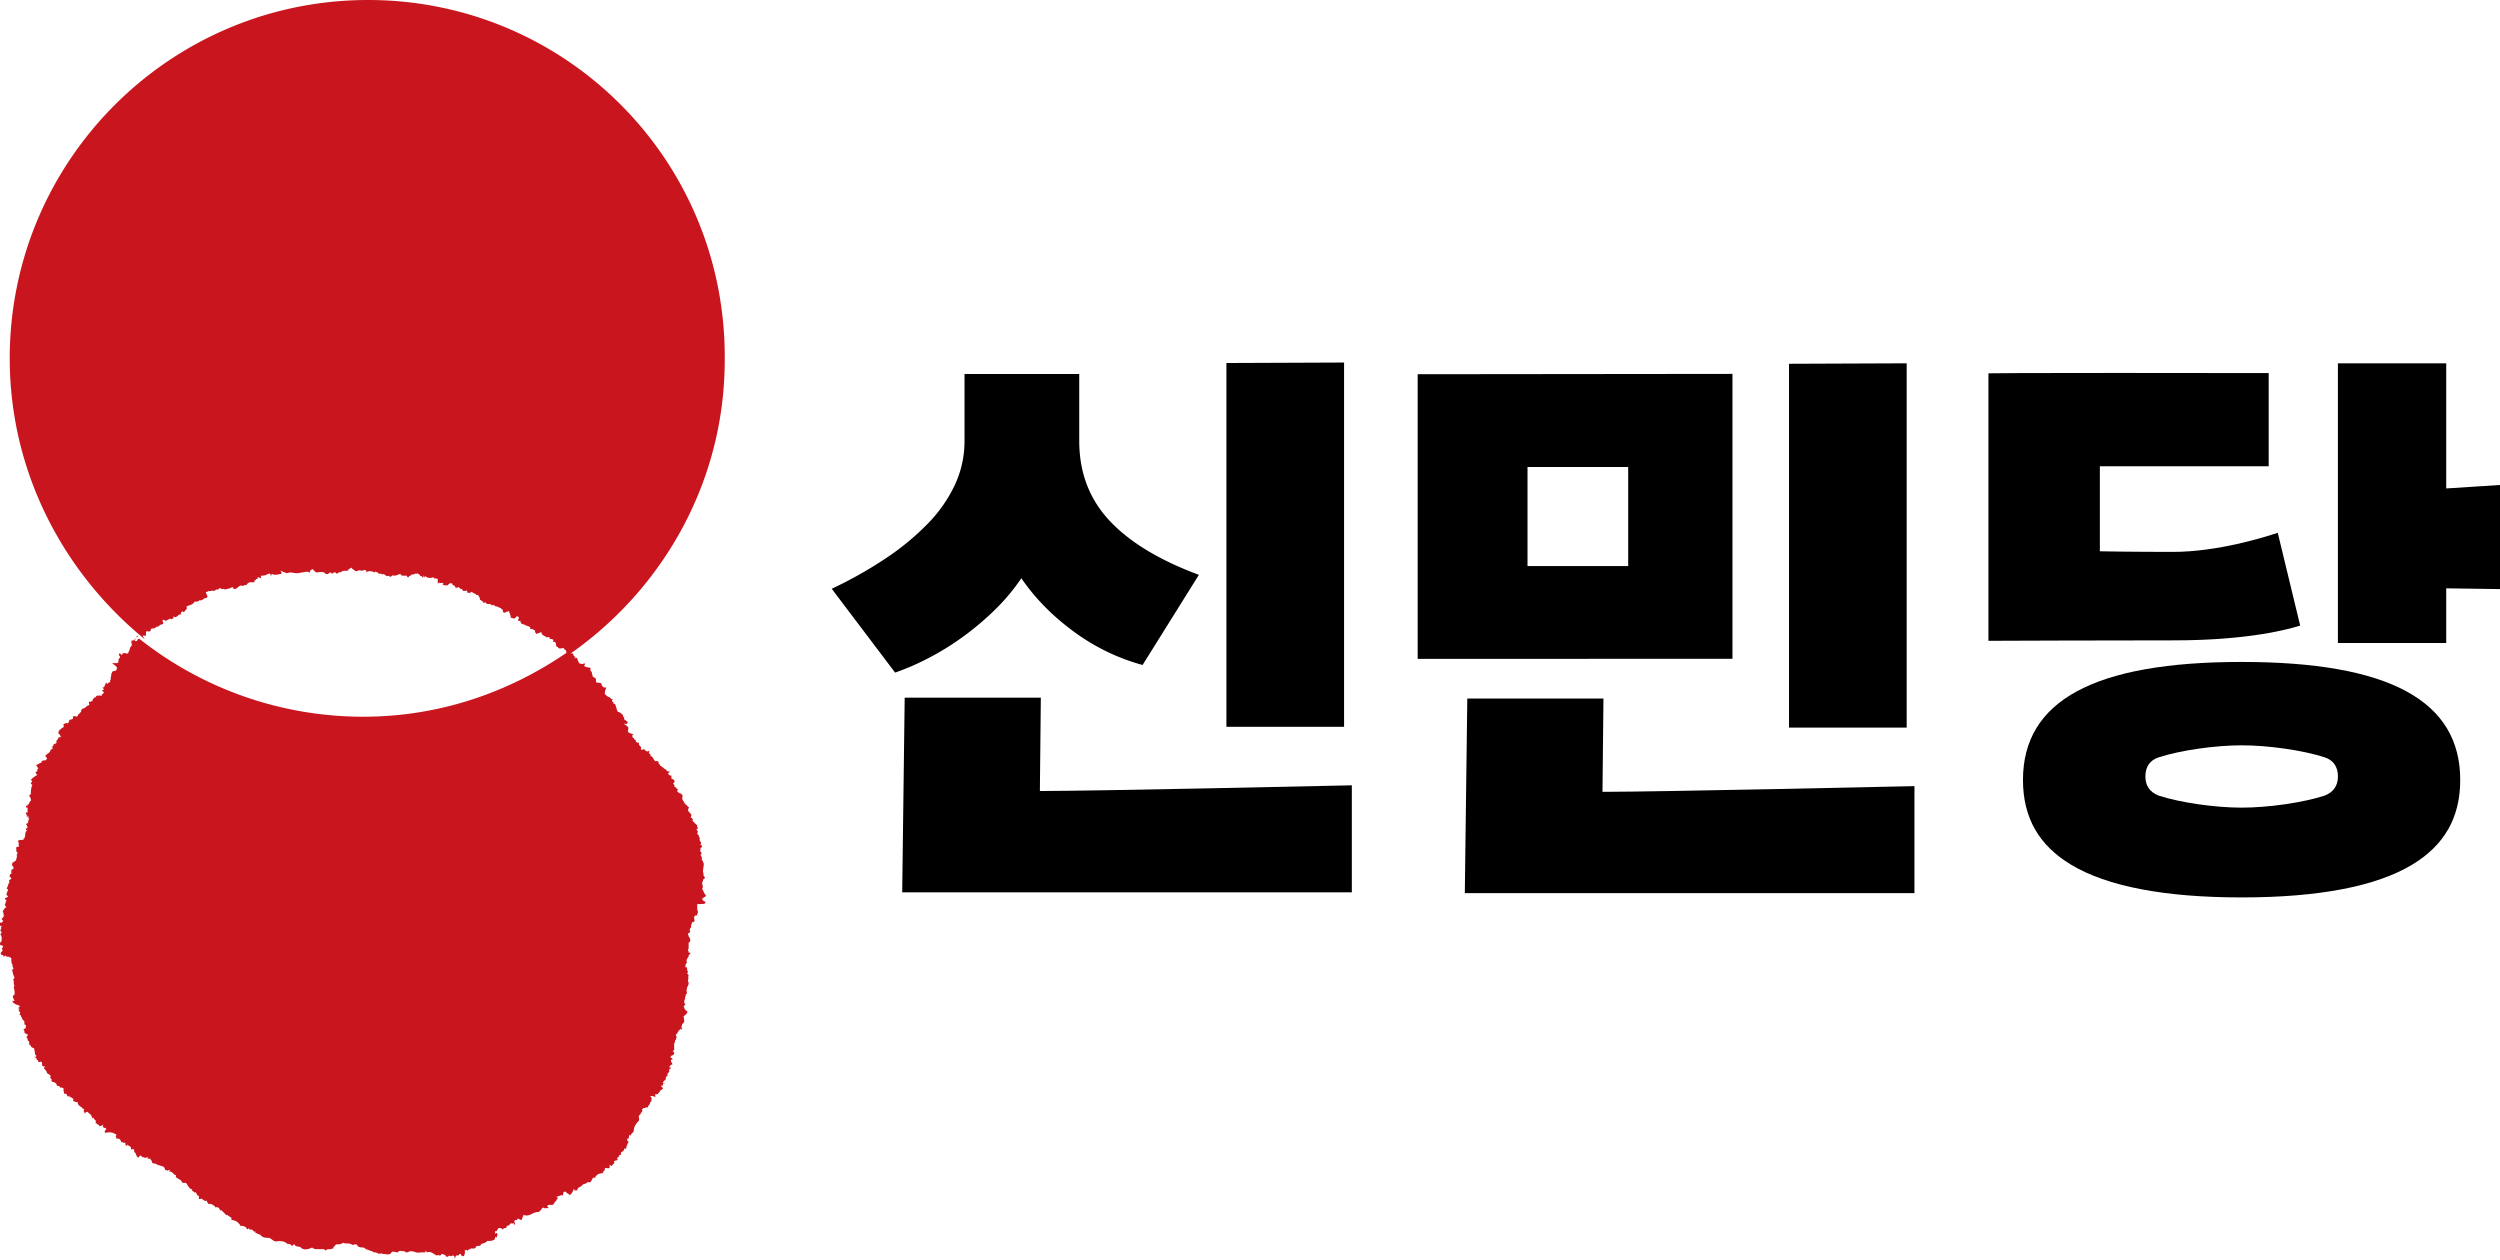 <svg xmlns="http://www.w3.org/2000/svg" viewBox="0 0 2334.23 1176.41"><path d="M658.6,841.79a3.25,3.25,0,0,1-3-3c1.51,0,1.51-1.51,3-1.51,1.51-1.52-1.52-3-1.52-4.54h0l-1.51-3c1.51-1.52,0-3,0-6,1.51-1.52,0-1.52,1.51-3,3-1.52-1.51-3,0-4.55-1.51-3,0-6,0-9.08s-3-4.54-1.51-6.06l-1.52-3c3-1.51-1.51-3,0-4.53h0v-1.52l1.52-1.51h0a1.49,1.49,0,0,0-1.46-1.52h-.06c0-1.51,1.52-1.51,0-3s0-4.54-1.51-4.54v-1.51c-3-1.52,0-3-1.52-4.55,0,0-1.5-1.5,0-1.5s0-1.52,0-1.52v-1.52l-4.54-4.54c1.52-1.52-1.51-3-1.51-3,0-1.52,1.51-3,0-3,0-1.52-4.54-3-1.52-6.07l-4.53-4.53c0-1.52-3-3-1.52-6.06a3.26,3.26,0,0,0-3-3c-1.51-1.51-3-1.51-1.51-3a1.49,1.49,0,0,0-1.47-1.51h0c0-1.52-3-1.52-1.51-3l-1.51-1.51,1.51-1.51a3.24,3.24,0,0,0-3-3v-3h-1.51l-1.52-1.5a1.5,1.5,0,0,1,1.46-1.52h.06c0-1.51-1.52,0-3-1.51,0-1.52-3-1.52-3-3-1.52,0-1.52-1.52-3-1.52,0-1.51-1.51-1.51-1.51-3h0a1.5,1.5,0,0,0-1.46-1.52h-.06c-3,1.52-3-4.54-6-4.54V704h0c-3,0,0-3-1.51-3-1.52,1.51-3,0-4.55-1.51-1.51,0-1.51,1.51-3,0,1.51-3-3-3-1.52-6.07-1.51,0-3,0-3-1.5s-3-1.52-1.51-3h-1.52c0-1.52-1.5-3,1.52-3l-4.54-1.52c-3-1.51,0-3-1.52-6.05a1.49,1.49,0,0,1-1.51-1.46h0v-.06h-1.52v-1.51c1.52,1.51,3,0,3-1.52-1.51,0-1.51-1.51-3-1.51,0-1.51-1.51-1.51,0-3h-1.51v-1.52c-1.52-1.51-3-3-4.54-3-1.51-1.51-1.51-4.54-3-7.57H572.3c3-1.51-3-1.51,0-4.54h-1.52L569.27,651h0c-1.51,0-3-1.52-4.54-3a11.48,11.48,0,0,1,1.51-6.06h-1.51a3.25,3.25,0,0,1-3-3c0-1.52-3-1.52-4.54-1.52-1.52-1.51,0-3-1.52-4.54-1.51,0-1.51-1.52-3-1.52,1.52,0,0-1.51,0-3s-1.51-1.52-1.51-3c1.51-3-3-1.52-4.54-3-3,0,1.52-3-1.51-3-1.52,1.5-3,0-4.55,0,0-1.52-1.52-3-1.52-4.55-1.5-1.52-1.5,0-3,0l1.52-1.52c-3,0-1.52-4.53-4.55-3,0-1.5,0-1.5-1.51-1.5h-1.5C475.4,646.48,410.3,669.2,339.14,669.2a336.48,336.48,0,0,1-208.92-72.68h-1.51c0,1.52-1.51,3-3,1.52l1.52-3a1.49,1.49,0,0,0,1.51-1.46h0v-.06c-1.51,0-1.51,3-3,3,0,1.52-1.51,1.52-3,1.52v3c1.52,1.52-1.51,3-1.51,4.55h0c0,1.51-1.52,3-1.52,4.53h-1.5c-1.52,0-3-1.5-4.55,1.52l-1.49-1.52h0c-1.51,0-1.51,1.52,0,3,0,1.52-1.51,1.52-1.51,3s0,3-1.52,3h-4.54c6.06,4.53,4.54,4.53,4.54,4.53,0,4.55-4.54,1.52-4.54,4.55-1.51,1.51,0,3-1.51,4.54,1.51,1.51-1.52,3,0,3a1.49,1.49,0,0,1-1.46,1.51h-.06L100,638.92V637.4h0c-1.52,0,0,1.52,0,1.52,0-1.52-1.52,0-1.52-1.52v1.52c-1.5,1.5,0,3-3,3L97,643.45c0,1.52-1.52,0-1.52,1.52L97,646.48c0,1.52-3,1.52-1.52,3H90.88c-1.51,0-1.51,3-3,1.5,0,1.52-1.5,1.52-1.5,3s-1.52,0-1.52,1.52c-3-1.52-1.51,1.51-1.51,3-3,0-3,3-6.06,3h0l-1.51,1.52v1.51l-1.56,1.56-1.52,1.52c0,3-3,0-4.54,1.51v1.45c0,1.51-1.52,0-1.52,1.51-3-1.51-1.5,4.55-4.53,3a5.31,5.31,0,0,0-3,1.52s1.52,3-1.51,3c0,1.5-3,1.5-3,4.53A1.49,1.49,0,0,0,56,685.83H56c0,1.51,1.51,1.51,0,3,0-1.52-1.51,0-1.51,0,0,1.52-3,3-1.52,4.54a5.27,5.27,0,0,1-3,1.51c0,3-3,4.55-1.51,7.57v-6.05c3,3-1.52,3-1.52,4.54s-3,3-4.54,4.54c0,1.52,1.52,1.52,1.52,3l-1.52,1.52H40.88c-1.52,0-3,1.51-1.52,1.51h0l-6,3.06c1.52,0,1.52,3,3,3-3,0,0,3-3,3,0,1.52,0,1.52,1.52,3a21.16,21.16,0,0,0-6.07,4.55c1.52,1.51,1.52,1.51,0,3a1.49,1.49,0,0,0,1.46,1.51h.06c-1.52,3-1.52,6.06-1.52,9.09a1.47,1.47,0,0,0-1.51,1.43v.07a5.57,5.57,0,0,1,1.51,4.54h0c-1.51,0-1.51,4.55-3,3v1.52H24.21V754h1.52v4.59H24.21v1.51c1.51,0,0,3,1.51,3h0V761.6c1.51,0,0,1.51,1.51,3-1.51,1.51,0,4.54-3,4.54l1.51,3a1.49,1.49,0,0,1-1.5,1.47h0c0,1.51,0,1.51,1.51,1.51-3,1.52-1.51,4.55-3,7.58-1.51,0,0,1.5-1.51,1.5s-4.55,0-4.55,1.52c1.52,0,0,4.55,1.52,4.55-1.52,0-3,1.51-3,0v4.53c1.5,1.52,1.5,3,0,3,1.5,1.52,0,3,0,4.55s-1.52,1.52-3,3c-1.52,0,0,1.52-1.52,3H12.1c0,1.52,1.51,1.52,0,3,0,0-1.52,1.52-1.52,0v4.54c-1.51,0-1.51,1.52-1.51,3,4.54,1.52-3,3,0,4.55-1.52,1.5-1.52,4.53-3,6,3,1.51,0,3,0,6.05l1.52,1.52a5.31,5.31,0,0,1-3,1.51c0,1.52,1.5,1.52,1.5,3H6c-1.5,0,0,1.52-1.5,3,0,1.51,3,3,0,3,0,1.51-1.52,1.51-1.52,3-1.51,1.51,1.52,1.51,0,3,1.52,1.51,0,3-1.51,4.53L3,860,1.5,861.47H0v3H1.52c0,1.51-1.52,1.51,0,3-1.52,0-1.52,1.51,0,3a1.49,1.49,0,0,1-1.47,1.51H0a5.55,5.55,0,0,1,1.52,4.54h0v1.51c0,1.49-1.52,1.49-1.52,3,0,3,1.52,0,3,3L1.52,885.7c3,3-3,3,0,6H3v1.52c7.57-3,0-3,3,0a5.59,5.59,0,0,1,4.55,1.51c0,1.52,0,6.06,1.51,6.06-1.51,1.51,1.52,3,0,4.54H10.6l1.51,1.51h0c-1.51,0,0,1.51,0,1.51,0,3,3,4.55,0,6.07,1.52,1.51,0,4.53,1.52,6-1.52,1.51,0,3,0,6.06h0v1.51a1.49,1.49,0,0,1-1.46,1.51h-.06a5.56,5.56,0,0,0,1.52,4.55s-1.52,1.51-1.52,0c-1.51,1.51,1.52,3,1.52,3,1.51,1.5,6,1.5,4.54,3l-1.52,1.52h1.52c0,1.51-1.52,1.51,0,3,1.51,0,0,3,0,3a1.48,1.48,0,0,1,1.56,1.39h0v.1h0l1.51,3h0l1.52,1.52v3a1.48,1.48,0,0,1,1.51,1.44h0v.07c-1.51,1.51,1.51,1.51,0,1.51a5.26,5.26,0,0,1-3,1.52c1.52,0,1.52,1.51,1.52,3a4.68,4.68,0,0,0,3,1.51c0,1.52,0,1.52-1.51,3,1.51,0,1.51,1.51,1.51,3,1.51,0,1.51,1.51,1.51,3a1.49,1.49,0,0,0,1.47,1.51h0c0,3,4.55,1.52,3,4.54,1.52,0,0,3,1.52,4.54,1.51,0,0,3-1.52,1.52h1.52v1.52h1.51s-1.51,1.5,0,1.5,0,3,3,1.52c1.52,0,1.52,1.51,1.52,3s1.51,1.51,3,1.51l-1.52,1.52h0c1.52,1.5,3,3,3,4.54,1.52,1.51,4.54,1.51,3,4.54l1.51,1.52c-1.51,3,3,1.5,4.55,4.53,0,3,3,0,3,3h1.5c1.52,0,3,1.52,1.52,3,1.51,0,0,1.5,1.51,3,3-1.52,1.52,4.54,4.55,1.51,0,1.52,0,1.52,1.51,1.52,1.51,1.51,3,1.51,1.51,3a5.61,5.61,0,0,0,4.55,1.5c0,3,1.51,3,3,4.55,1.51,0,1.51,3,3,1.52v1.51c-1.51,1.52,1.52,1.52,0,3,1.52,0,1.52-1.5,3-1.5,1.52,1.5,4.55,3,4.55,6.05,1.5,0,0-1.52,1.5,0,0,1.51,3,1.51,1.52,4.54,1.51,0,1.51,1.51,3,1.51,1.52,3,3,0,4.55,0h0c-1.52,1.52,0,3,1.5,3h0c3,1.52-1.5,1.52,0,4.55,7.58-1.52,9.09,1.51,10.6,1.51,0,1.51-1.51,1.51,0,3-1.51,1.52,1.52,0,1.52,1.52,0-1.52,1.51,0,1.51,0a5.3,5.3,0,0,1,1.52,3c1.51-1.51,1.51,1.52,3,0,1.5,0,0,1.52,1.5,3a1.49,1.49,0,0,0,1.52-1.46h0v0c0,1.51,1.51,1.51,3,3,0,1.51,0,3,1.51,1.51,1.52,0,1.52,1.52,1.52,3,1.52,0,1.52,3,3,4.54s1.52-1.51,3-1.51l1.52,1.51c1.51,0,3,1.52,4.54,0,1.51,0,0,1.52,0,1.52h3c0,1.51,1.52,1.51,1.52,3s1.51,1.51,3,1.51c4.54,3,9.08,1.52,9.08,6h1.52c0,1.52,1.51,0,3,0,0,1.52-1.51,1.52,0,1.52,3,0,4.55,4.55,6.06,3-1.51,3,1.52,3,3,4.54,1.51,0,1.51,1.51,3,3h3c1.52,1.51,3,6.06,6.06,6.06-1.51,1.51,1.51,1.51,1.51,3,3-1.51,1.52,3,4.55,3v3h1.51c1.52-1.51,3,3,6.06,1.51v1.51h0c1.51,0,0,1.52,1.51,1.52h0c1.52,0,3,0,4.54,1.51,1.51,0,1.51,3,3,1.52a3.25,3.25,0,0,1,3,3h1.52l4.53,4.54h1.52c0,1.51,4.54,1.51,3,4.54,4.54,0,7.57,3,9.08,6.06,0-1.52,3,0,3,0,3,0,1.52,4.54,4.54,1.51a1.49,1.49,0,0,0,1.46,1.52h0c1.52-1.52,3,3,4.55,1.51v1.55c1.52,0,3,1.51,4.54,1.51,1.51,3,6.06,3,7.57,3h0c3,0,4.54,4.55,9.09,3,3,0,6.05,0,9.08,3,1.52-1.5,3,1.52,4.54,1.52a1.49,1.49,0,0,1,1.46-1.52h0c1.52,3,4.55,1.52,6.06,3,3,3,7.57,1.52,10.59,0a5.56,5.56,0,0,0,4.55,1.52h4.55c1.51,0,3,0,3,1.52,1.51-1.52,3-1.52,6.06-1.52,0-1.52,1.51,0,1.51,0,0-1.52,0-1.52,1.51-3,1.51-3,4.55,0,7.58-3,3,1.5,6.05,0,7.56,1.5,1.52,0,1.52,1.52,3,0,1.52,0,3,0,3,1.52,1.51,1.51,4.54,1.51,6.06,1.51,1.51,1.52,3,1.52,3,3v-1.52c1.51,1.52,4.54,1.52,6.06,3,1.52,0,3,0,4.54,1.52,1.51-1.52,3,1.5,3-1.52a1.49,1.49,0,0,0,1.46,1.52h.05c3,0,6.06,1.5,7.57-1.52h0c1.52-1.51,3,0,6.06,0,1.52-3,4.54,0,6.05-1.51,0,1.51,1.52,1.51,3,1.51,4.53-3,7.56,1.52,12.11,0h4.54v-1.51c1.51,0,0,1.51,1.51,1.51,3-1.51,6.05,1.52,9.08,3,1.52-1.5,3,1.52,4.55-1.5,1.52,0,4.54,1.5,4.54,3l3-1.52c1.51,1.52,1.51,0,3,0s1.51,1.52,1.51,3c0,0,1.51-1.51,0-1.51,1.51,0,1.51-3,1.51-1.52h0c1.52,0,3,0,3-1.5,1.52,0,1.52,0,1.52,1.5,1.51,0,1.51,1.52,3,0,0-1.5,1.5-3,0-4.53,1.5,0,1.5-1.52,3,0,1.51-1.52,4.55-3,6.06-1.52,0-1.51,1.52,0,1.52-1.51s3-1.52,4.53-1.52c0-3,4.55-1.52,6.06-4.54h1.51c1.52,0,6.06,0,6.06-3,0-1.51,1.52,0,1.52,0,0-1.51,1.51-3,0-4.54,0,0-1.52,1.51-1.52,0v-1.51h1.52c0-1.52,1.51-1.52,1.51-3a5.58,5.58,0,0,1,4.54,1.51c0-1.51,1.52-1.51,3-1.51,0-3,1.52-1.52,3-3,1.52-3,3,0,3-1.52a1.5,1.5,0,0,1,1.52,1.46h0v.06c1.51,0,0-1.52,0-3,0-3,3,0,3-3l3,1.51s1.52,0,1.52-3c1.51,0,0-3,1.51-1.51,6.06,1.51,7.57-3,13.63-3,3-1.5,3-6,6.05-3V1128h3a1.48,1.48,0,0,0-1.46-1.52h0l1.51-1.52h4.54c0-1.51,1.52-1.51,1.52-3,1.51,0,1.51-3,3-3l-1.52-1.51,4.55-1.52c3,1.52,0-4.54,4.53-3,0,1.52,3,1.52,3,3,3-1.51,3-4.54,4.55-6h0v1.51H539c0-3,3-3,4.54-4.54,0-1.52,4.55-1.52,4.55-3h3c1.52-1.52,1.52-3,3-4.54,3,1.52,1.52-3,3-1.51,1.51-3,4.54-1.52,6.05-3,0-1.51,1.52-1.51,1.52-3h0c0-3,3,0,4.54-1.5v-3l1.51,1.51,3-3c-1.51-3,1.52-1.51,3-3-1.51-3,1.52-1.51,1.52-4.54h1.51v-1.51a1.49,1.49,0,0,1,1.46-1.52h.05c1.52-1.51,1.52-1.51,1.52-3,3,1.52,1.51-3,3-3v-1.51c3-1.52-1.52-3,0-4.55,3,0,0-4.54,3-3,0-1.52,3-3,3-4.55q0-4.55,4.55-9.08h0c1.51-1.52-1.52-4.55,1.51-6,0-1.52,3-3,1.51-4.55l1.51-1.51h1.51a2.1,2.1,0,0,1,3-.07l.06.07c-1.52-1.52,1.51-3,1.51-4.54a1.5,1.5,0,0,1,1.47-1.52h.05a1.49,1.49,0,0,0-1.46-1.51h1.46c0-1.52,0-3-1.52-3,1.52-1.52,3,0,4.54,0s0-1.52,0-1.52c0-1.51,3,0,3-1.51h0l1.52-1.51c0-1.52,1.51-1.52,3-3a1.5,1.5,0,0,0-1.46-1.52h-.06v-1.51c3,1.51,0-3,3-1.52,0-1.51-1.5,0-1.5-1.51l3-3c-1.52-1.52,1.52-3,1.52-3-1.52-1.52,1.51-3,1.51-4.54-1.51-1.52,1.52-1.52,1.52-3h-1.52a3.25,3.25,0,0,1,3-3l-1.51-3c0-1.51,0-1.51,1.51-1.51a1.49,1.49,0,0,0-1.46-1.52h-.07c-1.52-3,3-1.51,3-4.54a1.5,1.5,0,0,0-1.46-1.52h-.06l1.52-1.51v-6.05c1.51-1.52,0-3,1.51-3,0-1.51,1.51-3,0-4.54a1.49,1.49,0,0,1,1.46-1.52h0c0-1.51,1.52-3,3-4.54,0,0,1.52,1.51,1.52,0-1.52-1.51,0-3,0-4.54,3-1.52,1.51-4.55,1.51-6.06h0c-1.51-1.51,4.54-3,3-6.05-1.51,0-3-3-3-4.55l1.51-1.51c-1.51-1.51-1.51-3,0-6.06-1.51-1.51,1.51-1.51,0-3,3-1.5,0-3,1.51-6,0-1.52,1.52-3,1.52-4.54s-1.52-3,0-4.54c-1.52-1.52,1.51-3-1.52-4.55,1.52-1.51,0-3,0-4.54s0-1.51-1.51-1.51a5.59,5.59,0,0,1,1.51-4.55c-1.51-3,1.52-4.54,1.52-6.05a1.49,1.49,0,0,1,1.46-1.52h0v-1.51h-1.51v-1.52c-1.52,0,0-1.5,0-3v-4.62l1.51-1.51a5.58,5.58,0,0,0-1.51-4.54c0-1.51-1.52-3,0-3,3-1.52,0-1.52,1.51-4.54,1.52-1.51,0-1.51,1.52-4.54a1.49,1.49,0,0,1,1.46-1.52H648c1.52-1.51-1.51-4.54,1.52-6H651v-1.52c1.51-1.51,0-3,0-4.54v-4.54c6.06,0,7.57,0,7.57-1.51Z" style="fill:#c9151e"/><path d="M133.23,593.49h3.06v-3c0-3,4.54,1.52,4.54-3,1.51-1.52,3,0,4.54-1.52h0c0-1.51,1.52,0,3-1.51a4.64,4.64,0,0,1,3-1.52c3-1.51-1.52-3,1.51-4.53,0,1.5,1.52,0,1.52,1.5,3-1.5,4.53-3,6-1.5,0-1.52,1.51,0,1.51-1.52v-1.51c3,3,4.55-3,7.57-1.52-1.5-1.51,0-3,1.52-3,0,1.52,1.51,0,1.51,0,0-1.52,3-1.52,1.52-4.54,3-1.51,6.05-1.51,7.57-4.54,1.51,0,4.54,0,4.54-1.52,3,1.52,4.54-3,6.05-1.5l1.52-1.52h0c0-1.52-1.52-3-1.52-4.55h1.52c0-1.51,3,0,4.55-1.51,1.51,1.51,1.51,0,3,0,0-1.52,3,0,3-1.52,1.51-1.5,3,1.52,4.54,0,1.51,1.52,3,0,4.54,0h0c1.52,0,4.55-3,4.55,0h0c3,1.52,4.53-3,7.57-3,1.51,1.52,3-1.51,4.54,0,0-1.51,3-3,3-3h4.55V542a1.49,1.49,0,0,0,1.51-1.47h0v0h1.52V539h1.51c0,1.51,1.51,0,1.51,1.51v-3c1.52,0,4.55,0,6.06-1.52,1.51,0,3-1.51,3,1.52,1.52,0,0-1.52,1.52-1.52,3,1.52,6.06,0,7.57,0s1.51-1.51,0-3c1.51,0,3,1.52,4.54,1.52,1.52,1.51,3,0,4.55,0h0c3,0,6,1.51,10.6,0,3,0,4.53-1.52,7.57,0,1.51,0,0-1.52,0-1.52,1.51,0,1.51-1.51,3-1.51l3,3c3,0,7.57-1.52,9.08,1.51h1.52c1.51,0,1.51-1.51,3-1.51L310.4,536c0-1.51,1.52-1.51,3-1.51,1.52,3,3-1.52,4.55,0a5.56,5.56,0,0,1,4.55-1.52c1.51,0,3,0,3-1.51l3-1.52c0,1.52,1.51,1.52,3,3s3-1.51,6,0c1.52,0,3-1.51,4.55,0v1.52c1.5-1.52,4.53-1.52,7.57,0,1.51-1.52,1.51,0,3,0l1.5,1.51c1.52-1.51,3,1.52,3,0,3,0,3,3,6.06,1.52,1.51,3,3-1.52,4.54,0,3,0,4.55-1.52,6.06-1.52l1.51,1.52h4.55A1.48,1.48,0,0,0,381.5,539h.06c0-1.51,3-1.51,3-3,1.52,1.52,3-1.51,4.55,0,0,0,0-1.51,1.51,0,1.52,0,1.52,3,3,1.52a1.49,1.49,0,0,0,1.46,1.51h.05v-1.51c1.52,0,0,1.51,0,1.51,1.52,0,1.52,0,1.52-1.51a6.67,6.67,0,0,0,7.57,1.51c1.51,0,0,0,1.51,1.51,0-1.51,1.51,0,3,0v4.55l1.51-1.52v1.52c0-1.52,3,0,3-1.52a1.49,1.49,0,0,0,1.46,1.52h-1.46c0,1.51,3,1.51,4.53,1.51,1.52-1.51,3-3,4.55-1.51a1.48,1.48,0,0,0,1.46,1.51H424a5.3,5.3,0,0,1,1.52,3h0v-1.5c0,1.5,3,0,3,0h0s1.52,3,3,1.5c0,4.55,6.05,0,4.54,3,0,1.52,1.51,0,3,1.52a1.49,1.49,0,0,1,1.46-1.52h.05c1.52,1.52,3,1.52,4.55,3h1.51c0,1.52,1.51,1.52,1.51,4.54,1.52,0,1.52,1.52,3,1.52v1.51a2.11,2.11,0,0,1,3-.06h0l.06.06c0,1.52,3,0,4.54,1.52,0,0,1.52,1.51,1.52,0,1.51,0,1.51,1.51,3,1.51s3,1.52,4.53,1.52c0,1.5,3,1.5,1.52,3,1.51,3,3,0,6.06,0,0,1.52,1.51,3,1.51,6.06,1.51,0,3,1.52,4.54,0a1.52,1.52,0,0,1,3,0c0,1.52-1.51,1.52,0,3H486c0,1.52,0,1.52,1.51,3H489c1.51,1.52,4.54,1.52,6.06,3v1.52A5.52,5.52,0,0,1,499.6,589c0,1.5,0,1.5,1.52,3,1.51-1.52,1.51,0,3-1.52h1.56c0,3,3,3,4.54,4.55h3v1.51c1.51,0,4.54,0,3,3,4.54-1.5,1.51,4.55,4.54,4.55h0c1.51,3,4.54,0,6.06,1.52,0,1.51,3,1.51,1.5,3h0c0,1.5,3,0,3,1.5,1.52-1.5,1.52,0,1.52,0,86.3-60.56,143.83-160.5,143.83-274C678.28,149.88,528.39,0,343.68,0S9.08,149.88,9.08,334.59c0,106,50,199.86,125.67,261.93C134.75,595,133.23,595,133.23,593.49Z" style="fill:#c9151e"/><path d="M1856.58,348.57c7.73-.16,34.87-.35,120.2-.35,61.41,0,126.58.1,141.47.13v87H1960.62v79.36l3.09.07c.24,0,24.91.52,65.16.52,41.56,0,85.59-13.73,97.85-17.84l20.93,86.6c-9.79,3.19-47.66,13.84-117.71,13.84-67.94,0-155.72.35-173.36.42Z"/><polygon points="2284.02 600.38 2284.02 549.32 2334.23 550.02 2334.23 452.81 2284.02 456.06 2284.02 339.22 2182.88 339.22 2182.88 600.38 2284.02 600.38"/><path d="M2093,618.05c-137.37,0-204.16,36.05-204.16,110.2,0,35.06,14.73,61,45,79.17,33.65,20.23,87.19,30.49,159.13,30.49s125.46-10.26,159.12-30.49c30.29-18.22,45-44.11,45-79.17C2297.13,654.1,2230.35,618.05,2093,618.05Zm77.6,124.77-.18.06c-19.92,6.5-52.47,11.21-77.4,11.21s-57.48-4.71-77.4-11.21l-.18-.06c-8.17-3.22-12.31-9.22-12.31-17.83,0-9.12,4.33-15.31,12.49-17.88,19.91-6.5,52.47-11.21,77.4-11.21s57.46,4.68,77.34,11.16c8.19,2.58,12.55,8.78,12.55,17.93C2182.9,733.6,2178.76,739.6,2170.59,742.82Z"/><path d="M1323.66,349.42V615.2l293.93-.1v-266Zm196.57,179.12h-94V436.05h94Z"/><polygon points="1780.25 679.33 1780.25 339.22 1670.39 339.66 1670.39 679.33 1780.25 679.33"/><path d="M1787.51,833.88V734c-28.35.64-234.59,5.2-288.1,5.31h-3.18l.9-87.11H1370c-.31,22.42-2,159-2.31,181.72Z"/><polygon points="1254.95 678.61 1254.95 338.5 1145.09 338.94 1145.09 678.61 1254.95 678.61"/><path d="M1262.2,833.16V733.24c-28.35.62-234.59,5.19-288.09,5.3h-3.18l.89-87.11H844.7c-.32,22.42-2,159-2.32,181.72Z"/><path d="M1066.82,620.89a193.89,193.89,0,0,1-64-31q-29.82-21.74-49.21-50a185.78,185.78,0,0,1-24,28.81,265.72,265.72,0,0,1-29.33,25,251.75,251.75,0,0,1-32.14,20.11A231.44,231.44,0,0,1,835.76,628l-59.18-78.27a389.09,389.09,0,0,0,50.21-28.26,242.61,242.61,0,0,0,39.28-32.33,132.4,132.4,0,0,0,25.5-36.43,96.41,96.41,0,0,0,9-41v-62.5h107.11v62.5q0,44,28.06,74.19t83.65,50.82Z"/></svg>